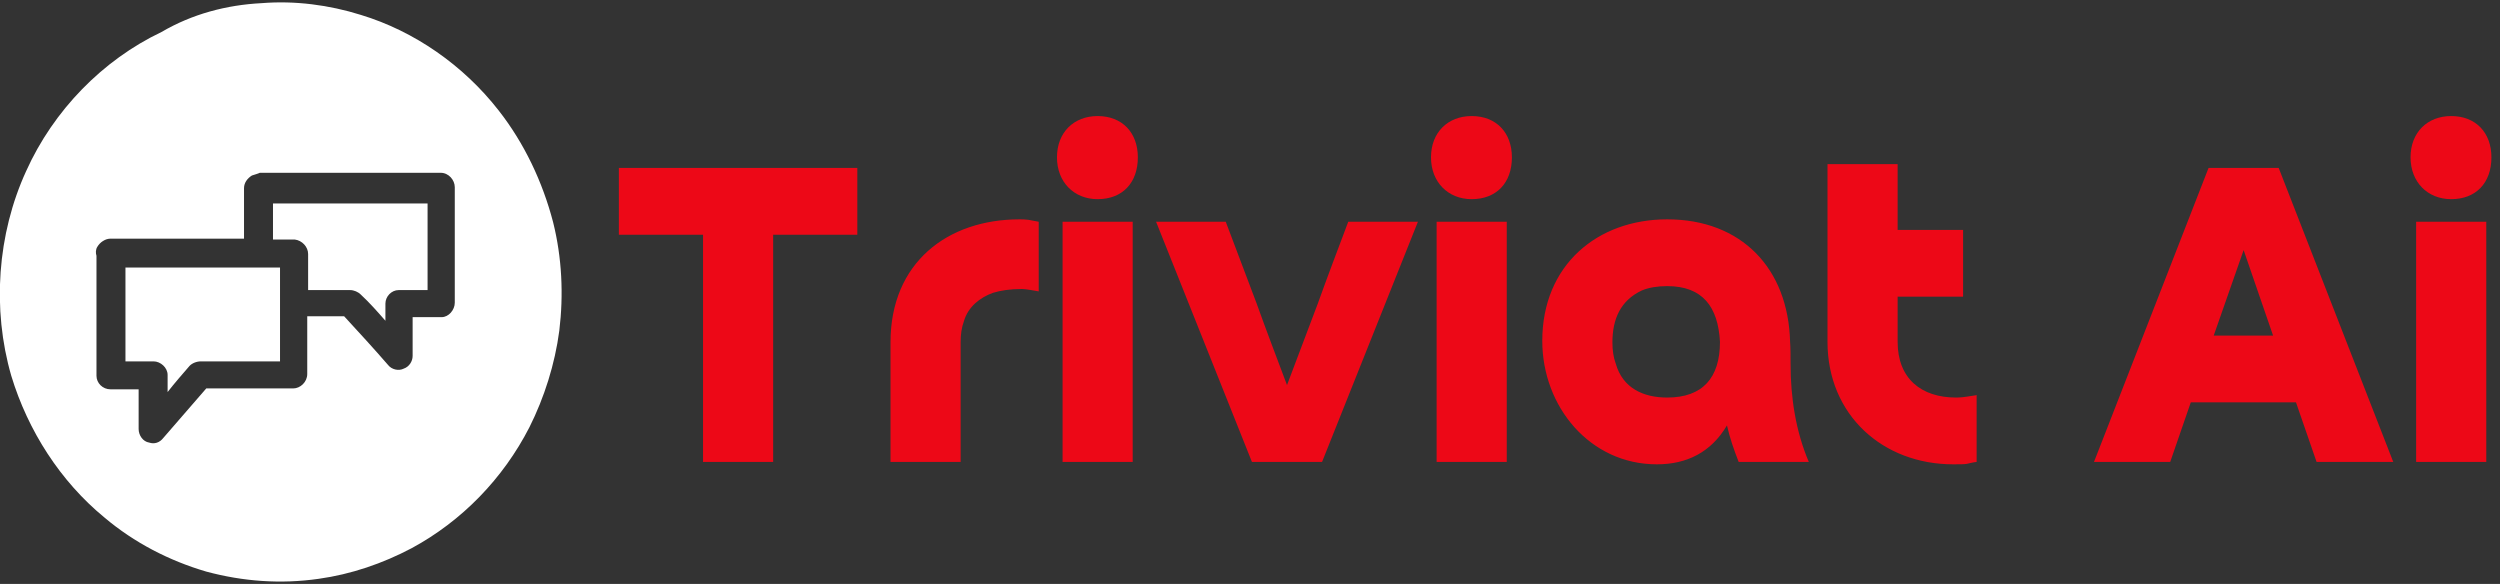 <svg width="137" height="32" viewBox="0 0 137 32" fill="none" xmlns="http://www.w3.org/2000/svg">
<rect x="0" y="0" width="137" height="32" fill="#333333" stroke="none"/>
<g clip-path="url(#clip0_2212_1117)">
<path d="M14.335 0.173C16.163 0.025 18.04 0.272 19.773 0.816C22.709 1.706 25.404 3.585 27.329 6.057C28.724 7.837 29.735 9.963 30.313 12.188C30.794 14.117 30.89 16.144 30.65 18.122C30.409 19.951 29.831 21.78 29.013 23.412C27.57 26.231 25.308 28.554 22.564 30.038C20.976 30.878 19.244 31.472 17.463 31.719C15.393 32.016 13.324 31.867 11.303 31.323C9.281 30.73 7.356 29.741 5.72 28.357C3.313 26.379 1.533 23.61 0.618 20.594C-0.441 16.935 -0.152 12.831 1.436 9.37C2.928 6.057 5.623 3.288 8.848 1.755C10.533 0.767 12.409 0.272 14.335 0.173ZM13.805 9.617C13.565 9.765 13.372 10.013 13.372 10.309C13.372 11.249 13.372 12.139 13.372 13.078C10.918 13.078 8.511 13.078 6.057 13.078C5.768 13.078 5.479 13.276 5.335 13.523C5.238 13.672 5.238 13.869 5.287 14.018C5.287 16.193 5.287 18.418 5.287 20.594C5.287 20.989 5.623 21.335 6.057 21.335C6.586 21.335 7.115 21.335 7.597 21.335C7.597 22.077 7.597 22.769 7.597 23.511C7.597 23.857 7.837 24.203 8.174 24.253C8.463 24.352 8.752 24.253 8.944 24.006C9.714 23.116 10.484 22.226 11.303 21.286C12.891 21.286 14.479 21.286 16.067 21.286C16.452 21.286 16.837 20.94 16.837 20.495C16.837 19.457 16.837 18.369 16.837 17.331C17.511 17.331 18.185 17.331 18.858 17.331C19.677 18.221 20.495 19.11 21.265 20C21.457 20.248 21.842 20.347 22.131 20.198C22.42 20.099 22.612 19.803 22.612 19.506C22.612 18.814 22.612 18.072 22.612 17.38C23.142 17.38 23.671 17.38 24.201 17.38C24.586 17.38 24.922 16.984 24.922 16.589C24.922 14.463 24.922 12.386 24.922 10.26C24.922 9.864 24.586 9.469 24.152 9.469C20.832 9.469 17.559 9.469 14.238 9.469C14.142 9.518 13.95 9.568 13.805 9.617Z" fill="white"/>
<path d="M14.96 11.15C17.8 11.15 20.591 11.15 23.431 11.15C23.431 12.732 23.431 14.314 23.431 15.897C22.901 15.897 22.372 15.897 21.843 15.897C21.457 15.897 21.121 16.243 21.121 16.638C21.121 16.935 21.121 17.281 21.121 17.578C20.688 17.083 20.254 16.589 19.773 16.144C19.629 15.995 19.388 15.897 19.195 15.897C18.425 15.897 17.655 15.897 16.885 15.897C16.885 15.254 16.885 14.562 16.885 13.919C16.885 13.523 16.549 13.177 16.163 13.128C15.778 13.128 15.345 13.128 14.96 13.128C14.96 12.435 14.96 11.793 14.96 11.15Z" fill="white"/>
<path d="M6.875 14.66C9.714 14.66 12.506 14.66 15.345 14.66C15.345 16.391 15.345 18.072 15.345 19.803C13.901 19.803 12.458 19.803 11.014 19.803C10.773 19.803 10.533 19.901 10.388 20.05C10.003 20.495 9.57 20.989 9.185 21.484C9.185 21.187 9.185 20.841 9.185 20.544C9.185 20.149 8.8 19.803 8.415 19.803C7.886 19.803 7.356 19.803 6.875 19.803C6.875 18.122 6.875 16.391 6.875 14.66Z" fill="white"/>
<path d="M33.914 9.203H46.981V12.862H42.369V25.313H38.526V12.862H33.914V9.203ZM52.643 18.732V25.313H48.8V18.759C48.8 14.389 51.926 12.02 55.872 12.02C56 12.02 56.179 12.02 56.359 12.046C56.538 12.073 56.743 12.125 56.922 12.152V15.968C56.794 15.942 56.641 15.916 56.461 15.889C56.282 15.863 56.128 15.837 56 15.837C55.359 15.837 54.847 15.916 54.411 16.047C53.694 16.311 53.053 16.811 52.823 17.601C52.695 17.943 52.643 18.338 52.643 18.732ZM58.229 12.152H62.072V25.313H58.229V12.152ZM60.151 10.914C58.844 10.914 57.922 9.967 57.922 8.624C57.922 7.255 58.844 6.36 60.151 6.36C61.483 6.36 62.354 7.255 62.354 8.624C62.354 10.019 61.509 10.914 60.151 10.914ZM77.702 12.152L72.449 25.313H68.606L63.353 12.152H67.171C67.735 13.652 68.299 15.126 68.862 16.627C69.4 18.127 69.964 19.601 70.528 21.102C71.091 19.601 71.655 18.127 72.219 16.627C72.757 15.126 73.32 13.652 73.884 12.152H77.702ZM78.727 12.152H82.57V25.313H78.727V12.152ZM80.648 10.914C79.342 10.914 78.419 9.967 78.419 8.624C78.419 7.255 79.342 6.36 80.648 6.36C81.981 6.36 82.852 7.255 82.852 8.624C82.852 10.019 82.006 10.914 80.648 10.914ZM94.254 18.732C94.151 16.811 93.306 15.679 91.359 15.679C90.82 15.679 90.359 15.758 89.975 15.916C88.796 16.469 88.361 17.495 88.361 18.759C88.361 19.18 88.412 19.575 88.54 19.917C88.924 21.286 90.077 21.786 91.359 21.786C93.306 21.786 94.254 20.707 94.254 18.732ZM99.122 25.313H95.279C95.022 24.655 94.792 23.997 94.638 23.313C93.767 24.787 92.435 25.445 90.795 25.445C87.131 25.445 84.517 22.286 84.517 18.68C84.517 14.521 87.541 12.02 91.359 12.02C95.432 12.02 97.995 14.705 98.097 18.732C98.123 19.075 98.123 19.47 98.123 19.943C98.123 21.786 98.405 23.629 99.122 25.313ZM107.577 12.599V16.258H103.99V18.732C103.99 20.759 105.297 21.786 107.193 21.786C107.424 21.786 107.629 21.76 107.808 21.733C107.987 21.707 108.141 21.681 108.32 21.654V25.313C108.09 25.34 107.91 25.392 107.782 25.419C107.629 25.445 107.372 25.445 107.039 25.445C103.17 25.445 100.147 22.734 100.147 18.732V8.993H103.99V12.599H107.577ZM125.82 22.049H120.055L118.928 25.313H114.751L121.029 9.203H124.872L131.15 25.313H126.948L125.82 22.049ZM121.311 18.39H124.565L122.951 13.705L121.311 18.39ZM132.405 12.152H136.248V25.313H132.405V12.152ZM134.327 10.914C133.02 10.914 132.098 9.967 132.098 8.624C132.098 7.255 133.02 6.36 134.327 6.36C135.659 6.36 136.53 7.255 136.53 8.624C136.53 10.019 135.685 10.914 134.327 10.914Z" fill="#ED0817"/>
</g>
<defs>
<clipPath id="clip0_2212_1117">
<rect width="136.649" height="32" fill="white"/>
</clipPath>
</defs>
</svg>
